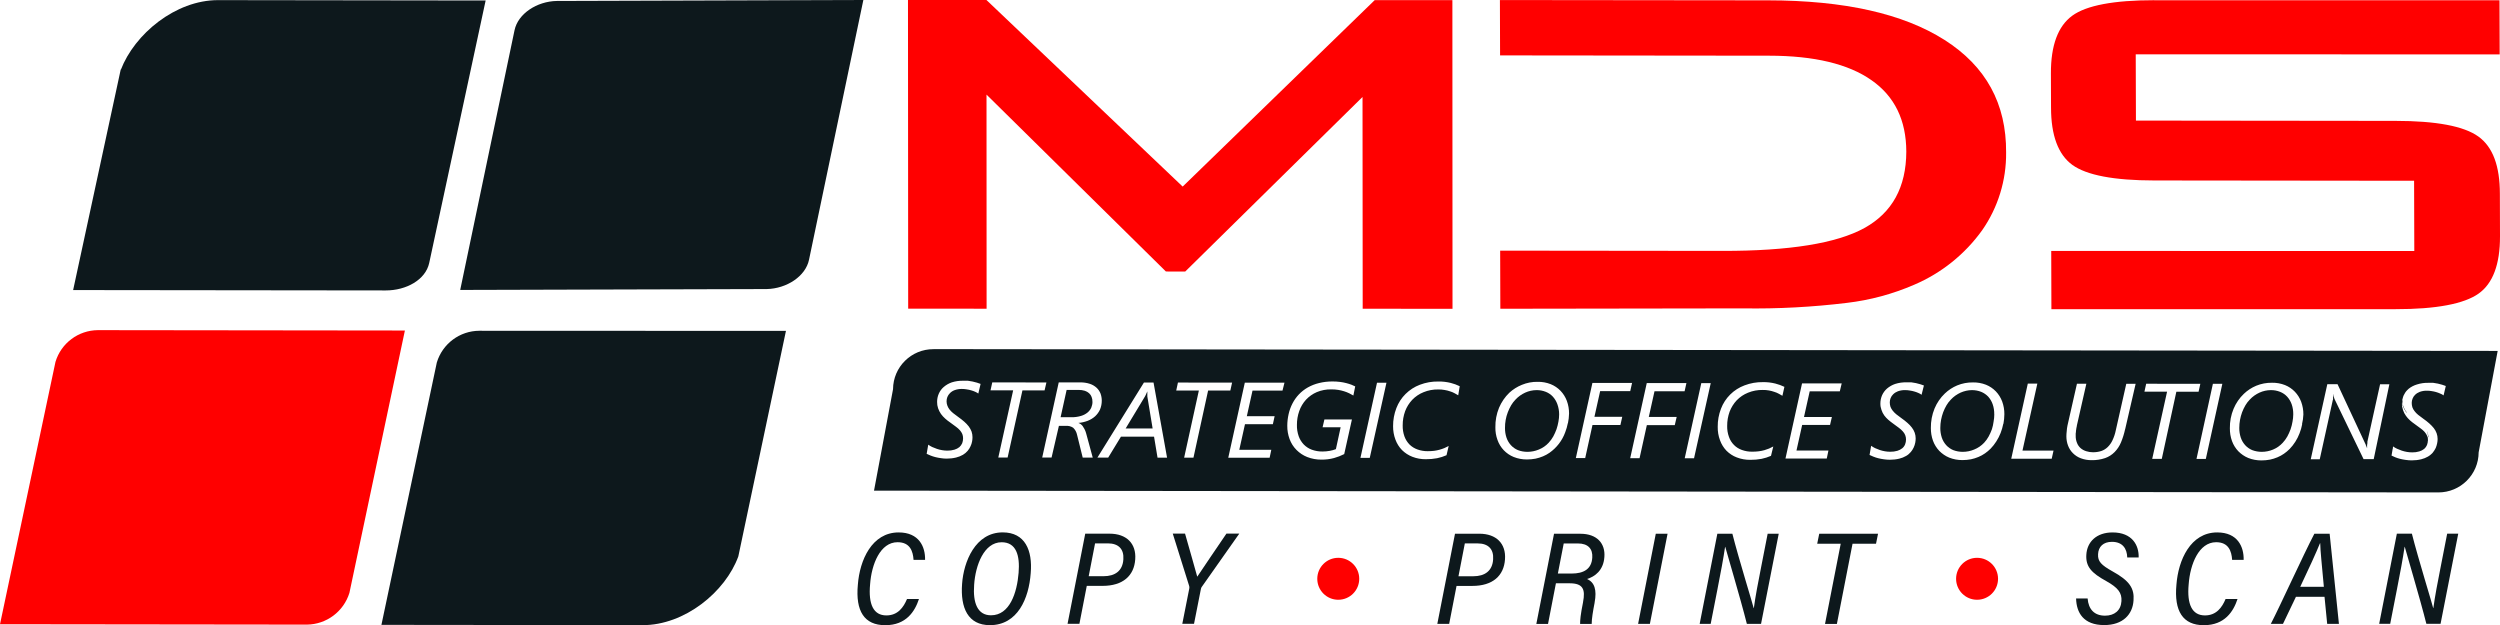 <svg xmlns="http://www.w3.org/2000/svg" id="Layer_1" viewBox="0 0 600.65 150.21"><defs><style>.cls-1{fill:#0d181c;}.cls-1,.cls-2{stroke-width:0px;}.cls-2{fill:red;}</style></defs><polygon class="cls-2" points="218.2 74.16 218.15 0 237 0 284.15 44.83 330.29 .03 348.95 .03 348.98 74.19 327.4 74.18 327.36 23.3 284.76 65.24 280.12 65.23 237.02 22.73 237.04 74.17 218.2 74.16"></polygon><path class="cls-2" d="m360.47,74.19l-.04-13.97,53.43.06c16.05.02,27.41-1.81,34.09-5.5,6.67-3.69,10.03-9.8,10.06-18.35-.02-7.57-2.81-13.29-8.36-17.16-5.57-3.92-13.79-5.88-24.61-5.89l-64.63-.07-.04-13.3,64.42.07c18.32.02,32.46,3.19,42.4,9.51,9.95,6.32,14.88,15.33,14.8,27.04.07,6.68-1.94,13.21-5.75,18.68-4.14,5.77-9.78,10.3-16.31,13.09-5.16,2.24-10.61,3.71-16.2,4.37-8.24,1-16.55,1.45-24.86,1.32l-58.4.09Z"></path><path class="cls-2" d="m517.55.07h82.98s.04,13,.04,13l-87.44-.02.05,15.92,62.37.07c9.78.01,16.39,1.25,19.89,3.75,3.49,2.5,5.18,7.09,5.18,13.79l.03,10.17c.02,6.76-1.71,11.36-5.16,13.8-3.45,2.44-10.11,3.74-19.89,3.73h-82.73s-.04-13.99-.04-13.99l87.23.02-.05-16.88-62.42-.07c-9.7-.01-16.26-1.26-19.69-3.74-3.41-2.49-5.12-7.1-5.12-13.79l-.03-8.19c-.02-6.76,1.71-11.36,5.12-13.86,3.41-2.5,10.07-3.73,19.69-3.73h0Z"></path><path class="cls-1" d="m116.68.12l-13.56,63.07c-.88,4.04-5.51,6.6-10.46,6.59l-75.09-.09,11.46-53.11v.19C32.31,8.2,42.14.02,52.4.03l64.27.09Z"></path><path class="cls-1" d="m207.43,0l-13.05,62.39c-.82,3.99-5.37,6.96-10.17,7.06l-73.64.21,13.05-62.39c.82-3.97,5.37-6.96,10.17-7.04l73.64-.23Z"></path><path class="cls-2" d="m97.28,79.41l-13.33,63.04c-1.39,4.49-5.52,7.57-10.22,7.62l-73.73-.09,13.33-63.04c1.36-4.5,5.5-7.59,10.2-7.62l73.75.09Z"></path><path class="cls-1" d="m188.83,79.51l-11.44,54.17c-3.11,8.53-12.88,16.54-23.03,16.52l-62.72-.07,13.31-63.04c1.37-4.51,5.51-7.6,10.22-7.62l73.66.03Z"></path><path class="cls-1" d="m220.79,143.91c-.98,2.99-3.07,6.3-8.1,6.3s-7.18-3.38-6.58-9.74c.44-5.88,3.36-12.55,9.8-12.55,4.91,0,6.42,3.45,6.35,6.59h-2.77c-.13-2.04-.82-4.24-3.84-4.24-4.16,0-6.26,5.3-6.6,10.12-.45,4.82.82,7.47,3.91,7.47,2.74,0,4.12-1.92,4.96-3.95h2.87Z"></path><path class="cls-1" d="m247.64,137.7c-.43,6.07-3.14,12.5-9.8,12.5-5.27,0-7.12-4.14-6.69-9.91.37-5.34,3.18-12.38,9.76-12.38,5.37,0,7.2,4.32,6.73,9.79Zm-13.59,2.76c-.34,4.43.82,7.37,4.05,7.37,4.5,0,6.25-5.42,6.63-10.19.35-4.2-.57-7.36-4.08-7.36-4.27,0-6.29,5.59-6.6,10.18Z"></path><path class="cls-1" d="m260.74,128.22h5.85c4.04,0,6.44,2.35,6.16,6.16-.26,3.95-2.97,6.38-7.83,6.38h-3.81l-1.77,9.12h-2.85l4.25-21.66Zm.84,10.22h3.56c2.75,0,4.61-1.28,4.76-4.09.16-2.43-1.17-3.8-3.71-3.8h-3.09l-1.53,7.89Z"></path><path class="cls-1" d="m284.06,149.88l1.68-8.5c.04-.22.03-.44-.03-.6l-3.94-12.57h2.95c.94,3.34,2.5,8.72,2.93,10.35,1.55-2.34,4.78-7.06,7.01-10.35h3.09l-9,12.78c-.11.13-.18.29-.23.57l-1.64,8.31h-2.81Z"></path><path class="cls-1" d="m349.58,128.23h5.85c4.04,0,6.44,2.35,6.16,6.16-.26,3.95-2.97,6.38-7.83,6.38h-3.81l-1.77,9.12h-2.85l4.25-21.66Zm.84,10.22h3.56c2.75,0,4.61-1.28,4.76-4.09.16-2.43-1.17-3.8-3.71-3.8h-3.09l-1.53,7.89Z"></path><path class="cls-1" d="m373.83,140.12l-1.9,9.78h-2.81l4.25-21.66h6.34c4.02,0,6.01,2.37,5.76,5.57-.22,3.28-2.34,4.74-4.16,5.3,1.79.8,2.39,2.59,1.81,5.67v.05c-.41,2.11-.69,3.8-.7,5.08h-2.78c-.02-.78.1-2.26.7-5.19v-.04c.59-3.04.05-4.54-3.22-4.54h-3.29Zm.47-2.32h3.31c2.82,0,4.78-1.03,4.95-3.81.15-2.1-.99-3.42-3.44-3.42h-3.42l-1.41,7.24Z"></path><path class="cls-1" d="m400.65,128.23l-4.25,21.66h-2.83l4.25-21.66h2.83Z"></path><path class="cls-1" d="m408.36,149.89l4.25-21.66h3.61c1.44,5.72,5.07,17.45,5.12,17.88h.04c.37-2.83,1.04-6.23,1.73-9.75l1.59-8.13h2.66l-4.25,21.66h-3.41c-1.5-6.01-5.12-18.09-5.19-18.5h-.04c-.38,2.62-1.07,6.33-1.84,10.22l-1.62,8.28h-2.66Z"></path><path class="cls-1" d="m442.24,130.64h-5.64l.49-2.41h14.13l-.49,2.41h-5.64l-3.76,19.26h-2.85l3.77-19.26Z"></path><path class="cls-1" d="m501.57,143.77c.2,2.65,1.65,4.15,4.18,4.15,2.26,0,3.82-1.24,3.95-3.5.12-1.98-.8-3.21-3.64-4.8-3.55-1.95-4.97-3.47-4.8-6.32.16-3.1,2.44-5.38,6.3-5.38,4.73,0,6.37,3.1,6.27,6.02h-2.74c-.06-2.11-1.1-3.76-3.68-3.76-2.07,0-3.25,1.17-3.33,2.96-.11,1.76.8,2.63,3.45,4.12,4.17,2.29,5.29,4.14,5.07,6.99-.2,3.37-2.57,5.93-7.04,5.93-5.01,0-6.68-3-6.76-6.4h2.77Z"></path><path class="cls-1" d="m537.59,143.91c-.98,2.99-3.07,6.3-8.1,6.3s-7.18-3.38-6.58-9.74c.44-5.88,3.36-12.55,9.8-12.55,4.91,0,6.42,3.45,6.35,6.59h-2.77c-.13-2.04-.82-4.24-3.84-4.24-4.16,0-6.26,5.3-6.6,10.12-.45,4.82.82,7.47,3.91,7.47,2.74,0,4.12-1.92,4.96-3.95h2.87Z"></path><path class="cls-1" d="m551.62,143.39l-3.11,6.5h-2.92c2.21-4.27,7.83-16.63,10.46-21.66h3.67l2.23,21.66h-2.82l-.64-6.5h-6.86Zm6.71-2.4c-.48-5.34-.86-8.74-.87-10.47h-.06c-.94,2.31-2.6,5.94-4.75,10.47h5.68Z"></path><path class="cls-1" d="m571.62,149.88l4.25-21.66h3.61c1.44,5.72,5.07,17.45,5.12,17.88h.04c.37-2.83,1.04-6.23,1.73-9.75l1.59-8.13h2.66l-4.25,21.66h-3.41c-1.5-6.01-5.12-18.09-5.19-18.5h-.04c-.38,2.62-1.07,6.33-1.84,10.22l-1.62,8.28h-2.66Z"></path><circle class="cls-2" cx="321.53" cy="139.06" r="5.04"></circle><circle class="cls-2" cx="475.01" cy="139.06" r="5.04"></circle><path class="cls-1" d="m574.96,106.22l-.37,2.22h0l.37-2.19h0v-.03Zm3.08-7.31c-.3-.41-.53-.87-.69-1.36-.18-.49-.27-1.01-.26-1.54,0-.67.14-1.34.4-1.96.1-.23.22-.45.35-.67-.14.21-.26.43-.37.67-.26.62-.4,1.29-.4,1.96,0,.52.08,1.05.26,1.54.16.49.39.95.69,1.36l.23.3c-.08-.16-.15-.3-.22-.3Zm5.13,4.82c-.14-.32-.33-.62-.56-.89h0c.23.27.42.56.56.89.13.33.19.68.19,1.03,0,.4-.08.8-.22,1.17-.07.17-.17.34-.27.49.12-.15.22-.31.29-.49.14-.37.22-.77.22-1.17,0-.38-.06-.75-.2-1.1v.07Zm3.55-9.99l.34.23h0l-.34-.23Z"></path><path class="cls-1" d="m224.29,83.89c-5.34-.03-9.7,4.28-9.73,9.62h0s-4.57,24.37-4.57,24.37l375.83.43c5.34.01,9.68-4.3,9.7-9.64l4.57-24.36-375.8-.43Zm10.79,10.68c-.24-.17-.5-.32-.78-.44-.31-.14-.64-.26-.97-.35-.35-.1-.71-.18-1.07-.23-.37-.07-.74-.1-1.12-.1-.6-.02-1.19.08-1.76.28-.43.15-.82.4-1.14.72-.27.27-.49.59-.63.94-.25.66-.25,1.39,0,2.06.12.33.29.63.5.91.26.33.56.63.88.89.35.29.78.6,1.25.94.5.35.98.73,1.44,1.13.39.34.75.72,1.07,1.13.29.38.51.8.68,1.24.15.44.22.9.22,1.36,0,.35-.03.69-.1,1.03-.07.39-.19.76-.36,1.12-.18.4-.41.78-.7,1.12-.32.38-.71.7-1.13.95-.52.3-1.08.52-1.66.66-.74.18-1.51.26-2.27.26-.46,0-.91-.04-1.36-.11-.46-.06-.91-.15-1.36-.26-.39-.1-.78-.23-1.16-.38-.35-.14-.65-.27-.91-.4l.38-2.2c.3.21.62.4.95.56.37.17.75.32,1.14.45.4.14.82.24,1.24.31.42.07.84.11,1.27.11.58.01,1.15-.07,1.7-.23.43-.13.83-.33,1.18-.61.29-.26.52-.58.68-.94.14-.37.21-.77.21-1.17,0-.35-.05-.7-.18-1.03-.14-.32-.33-.62-.56-.89-.29-.32-.61-.62-.97-.87-.38-.3-.84-.64-1.36-1-.43-.29-.84-.61-1.22-.95-.38-.33-.72-.71-1.02-1.12-.29-.42-.52-.88-.69-1.36-.17-.5-.25-1.02-.24-1.54,0-.67.13-1.34.4-1.96.27-.62.67-1.18,1.19-1.62.57-.49,1.23-.87,1.93-1.11.88-.28,1.8-.41,2.72-.39.39-.02.77-.02,1.16,0l1.13.19c.37.08.72.18,1.05.27.3.08.59.18.87.3l-.55,2.33Zm7.02,15.35h-2.25s3.57-16.14,3.57-16.14h-5.44s.42-1.91.42-1.91l13.01.02-.44,1.9h-5.32s-3.56,16.13-3.56,16.13Zm18.12-7.38c.35.49.6,1.05.75,1.63l1.57,5.77h-2.41s-1.35-5.45-1.35-5.45c-.13-.66-.46-1.27-.95-1.73-.52-.34-1.15-.5-1.77-.44h-1.65s-1.76,7.6-1.76,7.6h-2.25s3.97-18.05,3.97-18.05h5.17c.8-.01,1.6.11,2.35.36.6.2,1.14.53,1.6.95.4.38.71.85.92,1.36.2.56.3,1.14.3,1.73,0,.73-.14,1.45-.42,2.12-.28.61-.68,1.16-1.17,1.62-.52.47-1.13.83-1.78,1.09-.72.27-1.48.45-2.25.51h0c.47.16.86.48,1.13.9Zm17.89,7.42l-.84-5.05h-7.95s-3.07,5.04-3.07,5.04h-2.59s11.18-18.04,11.18-18.04h2.31s3.25,18.05,3.25,18.05h-2.3Zm8.64,0h-2.25s3.54-16.14,3.54-16.14h-5.44s.41-1.91.41-1.91l13.01.02-.42,1.9h-5.34s-3.52,16.13-3.52,16.13Zm21.39-16.12h-7.21s-1.37,6.16-1.37,6.16h6.68s-.42,1.91-.42,1.91h-6.7s-1.37,6.16-1.37,6.16h7.69s-.4,1.91-.4,1.91h-9.94s3.98-18.05,3.98-18.05h9.53s-.48,1.92-.48,1.92Zm17,1.18c-.32-.19-.64-.37-.98-.53-.4-.19-.8-.35-1.22-.48-.47-.15-.95-.26-1.44-.34-.54-.08-1.1-.13-1.65-.12-1.2-.02-2.38.2-3.48.66-.98.42-1.86,1.04-2.59,1.82-.72.79-1.27,1.71-1.62,2.72-.38,1.07-.57,2.2-.56,3.33-.03.93.12,1.85.42,2.72.26.74.68,1.42,1.22,1.99.54.55,1.19.98,1.92,1.25.82.3,1.69.45,2.56.44.59,0,1.19-.05,1.77-.16.5-.09.99-.22,1.47-.41l1.14-5.25h-4.34s.44-1.88.44-1.88h6.61s-1.85,8.32-1.85,8.32c-.78.4-1.6.71-2.45.95-.98.26-1.99.39-3.01.38-1.18.01-2.35-.2-3.44-.63-.96-.38-1.83-.96-2.56-1.69-.74-.74-1.31-1.64-1.67-2.63-.37-1.02-.56-2.09-.55-3.17,0-.95.11-1.89.32-2.82.2-.89.51-1.75.93-2.56.41-.79.92-1.51,1.53-2.16.63-.66,1.34-1.22,2.13-1.67.85-.48,1.77-.84,2.72-1.07,1.06-.26,2.16-.39,3.25-.38.6,0,1.2.03,1.8.11.51.06,1.01.16,1.51.29.41.11.82.23,1.22.38.35.15.65.27.91.41l-.44,2.18Zm3.97,14.98h-2.25s3.98-18.05,3.98-18.05h2.27s-4.01,18.05-4.01,18.05Zm21.24-15.03c-.28-.18-.57-.34-.87-.49-.34-.19-.7-.34-1.07-.45-.44-.15-.9-.27-1.36-.34-.49-.09-1-.13-1.5-.12-1.21-.02-2.41.2-3.53.66-1.03.41-1.96,1.04-2.72,1.83-.74.79-1.32,1.71-1.7,2.72-.4,1.1-.6,2.26-.59,3.43-.02.9.12,1.79.42,2.64.26.73.68,1.39,1.22,1.95.54.53,1.2.94,1.92,1.19.79.28,1.61.42,2.45.41.52,0,1.05-.03,1.57-.09.84-.11,1.66-.34,2.44-.66.35-.15.69-.33,1.03-.5l-.52,2.22c-.73.32-1.48.56-2.26.72-.9.17-1.81.25-2.72.24-1.1.01-2.2-.18-3.22-.58-.93-.36-1.78-.91-2.49-1.61-.7-.71-1.23-1.57-1.58-2.51-.39-1.03-.58-2.13-.57-3.24-.01-1.48.26-2.96.79-4.34.49-1.28,1.24-2.44,2.21-3.4.98-.97,2.15-1.73,3.43-2.21,1.42-.54,2.93-.81,4.45-.78,1-.02,2,.1,2.97.34.75.19,1.47.45,2.16.79l-.36,2.19Zm26.34,6.69c-.14.76-.36,1.5-.64,2.22-.72,1.98-2.04,3.69-3.76,4.9-.49.34-1.01.63-1.57.86-.58.24-1.18.43-1.8.56-.68.13-1.37.19-2.06.19-1.08.01-2.16-.19-3.17-.59-1.83-.74-3.25-2.23-3.9-4.09-.36-.98-.53-2.02-.51-3.06-.03-1.61.27-3.2.88-4.69.58-1.35,1.41-2.58,2.47-3.6.88-.81,1.9-1.45,3.01-1.9,1.21-.5,2.51-.75,3.81-.72,1.07-.02,2.12.17,3.12.56.89.36,1.7.9,2.37,1.6.66.69,1.17,1.51,1.51,2.41.36.98.54,2.02.53,3.06-.02.78-.11,1.56-.27,2.33h0Zm13.07-1.51l-.44,1.96h-6.71s-1.75,7.95-1.75,7.95h-2.25s3.98-18.05,3.98-18.05h9.53s-.44,1.97-.44,1.97h-7.23s-1.37,6.16-1.37,6.16h6.67Zm13.08.02l-.46,1.97h-6.71s-1.75,7.95-1.75,7.95h-2.25s3.98-18.05,3.98-18.05h9.53s-.44,1.97-.44,1.97h-7.23s-1.37,6.16-1.37,6.16h6.7Zm4.18,9.93h-2.25s3.98-18.05,3.98-18.05h2.27s-4.01,18.05-4.01,18.05Zm21.22-15.01c-.28-.18-.57-.34-.87-.49-.34-.19-.7-.34-1.07-.45-.42-.15-.85-.26-1.29-.34-.49-.09-1-.13-1.5-.12-1.21-.02-2.41.2-3.53.66-1.03.41-1.96,1.04-2.72,1.83-.74.79-1.31,1.71-1.7,2.72-.4,1.1-.6,2.26-.59,3.43-.02.9.12,1.8.43,2.64.25.73.67,1.4,1.22,1.95.53.54,1.19.94,1.9,1.19.79.28,1.61.42,2.45.41.52,0,1.05-.03,1.57-.09.46-.06.92-.15,1.36-.27.38-.11.76-.24,1.13-.39.34-.15.68-.33,1.02-.5l-.55,2.25c-.73.32-1.48.56-2.26.72-.9.17-1.81.25-2.72.24-1.11.01-2.2-.18-3.24-.58-.93-.35-1.77-.9-2.48-1.61-.69-.72-1.21-1.57-1.55-2.51-.39-1.04-.57-2.13-.55-3.24-.02-1.48.25-2.96.78-4.34.99-2.6,3.05-4.64,5.65-5.61,1.42-.54,2.92-.81,4.44-.78,1-.02,2,.1,2.97.34.75.19,1.48.46,2.18.79l-.48,2.16Zm13.79-1.07h-7.23s-1.37,6.16-1.37,6.16h6.7s-.44,1.91-.44,1.91h-6.7s-1.37,6.16-1.37,6.16h7.68s-.4,1.91-.4,1.91h-9.92s3.98-18.05,3.98-18.05h9.53s-.46,1.92-.46,1.92Zm19.65.83c-.24-.18-.5-.33-.78-.44-.31-.14-.64-.26-.97-.35-.35-.1-.71-.18-1.07-.23-.36-.07-.73-.1-1.1-.1-.6-.02-1.2.08-1.77.28-.42.16-.81.4-1.13.72-.28.26-.49.58-.63.94-.12.31-.18.64-.19.98,0,.36.05.73.16,1.08.13.33.3.63.52.91.26.33.55.62.87.89.35.29.78.6,1.25.94.5.35.98.72,1.44,1.13.4.34.76.72,1.07,1.13.29.37.52.79.68,1.24.15.44.23.9.23,1.36,0,.35-.04.69-.1,1.03-.16.82-.52,1.59-1.06,2.23-.32.38-.7.71-1.13.95-.51.3-1.07.52-1.65.66-.74.18-1.51.26-2.27.26-.48,0-.96-.04-1.44-.11-.46-.06-.91-.15-1.36-.26-.39-.1-.78-.22-1.16-.38-.31-.12-.62-.25-.91-.4l.38-2.2c.3.21.62.4.95.56.35.16.73.31,1.13.45.4.13.82.24,1.24.31.42.07.84.11,1.27.11.58.01,1.16-.07,1.72-.23.43-.13.82-.33,1.17-.61.3-.25.54-.57.68-.94.15-.37.22-.77.22-1.17,0-.35-.06-.7-.19-1.03-.13-.33-.32-.63-.56-.89-.29-.32-.6-.62-.95-.87-.39-.3-.86-.64-1.36-1-.42-.3-.82-.61-1.21-.95-.35-.3-.66-.64-.94-1.01-.3-.41-.53-.87-.69-1.36-.18-.49-.27-1.01-.26-1.54,0-.67.14-1.34.4-1.96.28-.62.68-1.17,1.19-1.62.58-.49,1.24-.87,1.95-1.11.88-.28,1.8-.41,2.72-.39.39-.02.78-.02,1.17,0l1.13.19c.37.08.71.18,1.03.27.3.08.59.18.87.3l-.56,2.22Zm19.63,6.96c-.15.76-.36,1.5-.64,2.22-.28.71-.63,1.39-1.04,2.03-.39.62-.85,1.2-1.36,1.73-.42.42-.87.8-1.36,1.14-.49.34-1.01.63-1.57.86-.58.25-1.18.43-1.8.56-.67.13-1.36.19-2.04.19-1.09.01-2.17-.19-3.18-.59-.9-.37-1.71-.93-2.39-1.62-.66-.7-1.18-1.53-1.51-2.44-.35-.98-.52-2.02-.51-3.06-.02-1.61.28-3.21.89-4.69.57-1.36,1.41-2.59,2.47-3.6.86-.82,1.86-1.48,2.96-1.94,1.21-.5,2.51-.74,3.81-.72,1.07-.02,2.12.17,3.12.56.89.36,1.7.9,2.37,1.6.66.69,1.17,1.51,1.51,2.41.36.98.54,2.02.53,3.06,0,.78-.09,1.56-.23,2.33Zm11.63,8.41h-9.72s3.98-18.05,3.98-18.05h2.29s-3.57,16.09-3.57,16.09h7.46s-.44,1.97-.44,1.97Zm17.63-7.06c-.23,1.07-.56,2.12-.98,3.13-.36.87-.88,1.66-1.54,2.33-.64.65-1.42,1.14-2.27,1.44-1.04.35-2.13.52-3.23.5-.89.01-1.77-.14-2.6-.45-.71-.26-1.36-.68-1.89-1.21-.52-.51-.92-1.13-1.18-1.81-.28-.72-.41-1.49-.41-2.26,0-.41.03-.82.08-1.22,0-.45.11-.88.18-1.36l2.28-10.06h2.26s-2.27,10-2.27,10c0,.2-.08.41-.12.64s-.07.45-.1.67,0,.45-.07.65c-.01.17-.01.34,0,.52-.02.6.09,1.2.32,1.76.18.47.48.9.86,1.24.4.34.86.59,1.36.74.52.17,1.07.25,1.62.25.67,0,1.34-.09,1.99-.3.58-.2,1.1-.52,1.54-.95.48-.47.87-1.02,1.15-1.63.36-.76.63-1.56.79-2.38l2.52-11.18h2.25s-2.53,10.97-2.53,10.97Zm8.82,7.09h-2.3s3.57-16.14,3.57-16.14h-5.44s.42-1.91.42-1.91l13.01.02-.42,1.9h-5.34s-3.5,16.13-3.5,16.13Zm10.59.01h-2.25s3.94-18.05,3.94-18.05h2.27s-3.97,18.05-3.97,18.05Zm23.15-8.37c-.14.76-.36,1.5-.64,2.22-.27.71-.61,1.39-1.02,2.03-.39.62-.85,1.2-1.36,1.73-.42.42-.87.8-1.36,1.14-.49.34-1.01.63-1.57.86-.58.25-1.18.43-1.8.56-.67.13-1.36.19-2.04.19-1.09.01-2.17-.19-3.18-.59-.9-.37-1.71-.93-2.39-1.62-.66-.7-1.18-1.53-1.51-2.44-.35-.98-.52-2.02-.51-3.06-.03-1.61.27-3.21.89-4.69.57-1.36,1.41-2.59,2.47-3.6.86-.82,1.86-1.48,2.96-1.94,1.21-.5,2.51-.74,3.81-.72,1.07-.02,2.12.17,3.12.56.89.36,1.7.9,2.37,1.6.66.69,1.17,1.51,1.51,2.41.36.98.54,2.02.53,3.06-.03.78-.14,1.56-.33,2.33h.08Zm17.18,8.42h-2.44s-6.97-14.42-6.97-14.42c-.04-.08-.07-.16-.09-.25,0-.1-.07-.19-.11-.3-.04-.11-.07-.22-.09-.33v-.23s-.07,0-.07,0v.31s0,.37,0,.37v.37c0,.12,0,.23-.07.33l-3.13,14.19h-2.16s3.98-18.04,3.98-18.04h2.46s6.61,14.18,6.61,14.18c.05.09.1.18.14.27,0,.1.04.21.12.33.05.11.09.22.12.33l.11.27h0v-.35c0-.14,0-.27,0-.41.02-.15.04-.29.07-.44v-.37s3.05-13.8,3.05-13.8h2.23s-3.76,17.99-3.76,17.99Zm16.76-15.32h0l-.34-.23-.44-.2c-.65-.29-1.34-.49-2.04-.59-.37-.07-.74-.1-1.12-.1-.6-.02-1.19.08-1.76.28-.42.16-.81.4-1.13.72-.27.26-.48.58-.61.94-.12.31-.19.64-.19.98,0,.36.05.73.16,1.08.12.33.3.64.52.91.12.16.25.31.38.45l.48.44c.35.29.78.6,1.25.94.5.35.98.72,1.44,1.13.2.19.41.37.58.56.18.18.35.37.5.57.29.37.52.79.68,1.24.15.44.23.9.23,1.36,0,.35-.04.69-.11,1.03-.03.19-.07.38-.14.56-.06.19-.13.38-.2.56-.19.4-.43.77-.71,1.12l-.12.14s-.09.08-.12.12c-.27.27-.57.5-.9.69-.52.3-1.07.52-1.65.66-.74.18-1.51.26-2.27.26-.48,0-.96-.04-1.44-.11-.46-.06-.91-.15-1.36-.26-.4-.1-.79-.22-1.17-.38-.35-.14-.64-.27-.88-.4h0l.37-2.2h0l.44.29.52.27c.37.17.74.32,1.13.45.4.13.82.24,1.24.31.42.07.84.11,1.27.11.58.01,1.15-.07,1.7-.23.43-.13.83-.33,1.18-.61h0c.14-.13.27-.28.4-.44h0c.11-.15.2-.32.27-.49.14-.37.22-.77.22-1.17,0-.35-.06-.7-.19-1.03-.14-.32-.33-.62-.56-.89-.06-.08-.13-.16-.2-.22-.24-.24-.49-.46-.76-.65-.38-.3-.84-.64-1.36-1s-.83-.61-1.22-.95c-.19-.16-.37-.34-.53-.53l-.24-.29-.23-.3c-.3-.41-.53-.87-.69-1.36-.18-.49-.27-1.01-.26-1.54,0-.67.14-1.34.4-1.96.1-.23.23-.45.37-.67.13-.21.29-.41.46-.58l.25-.24.12-.12c.6-.48,1.28-.83,2.02-1.05.88-.28,1.8-.41,2.72-.39.39-.02.78-.02,1.17,0l1.13.19c.37.08.71.18,1.03.27.3.08.59.18.87.3h0l-.53,2.25Z"></path><polygon class="cls-1" points="574.99 106.22 574.99 106.23 574.62 108.42 574.6 108.42 574.97 106.22 574.99 106.22"></polygon><path class="cls-1" d="m578.26,99.15l-.23-.3c-.3-.41-.53-.87-.69-1.36-.18-.49-.27-1.01-.26-1.54,0-.67.14-1.34.4-1.96.1-.23.23-.45.37-.67-.14.21-.26.43-.35.67-.26.62-.4,1.29-.4,1.96,0,.52.08,1.05.26,1.54.16.49.39.95.69,1.36.07.07.14.2.22.3Z"></path><path class="cls-1" d="m583.39,104.7c0,.4-.08.8-.22,1.17-.07.18-.17.34-.29.49.11-.15.2-.32.27-.49.14-.37.22-.77.22-1.17,0-.35-.06-.7-.19-1.03-.14-.32-.33-.62-.56-.89h0c.23.27.42.56.56.89.13.33.2.68.2,1.03Z"></path><path class="cls-1" d="m587.06,93.9h0l-.34-.23.34.23Z"></path><polygon class="cls-1" points="574.99 106.22 574.99 106.23 574.62 108.42 574.6 108.42 574.97 106.22 574.99 106.22"></polygon><path class="cls-1" d="m578.26,99.15l-.23-.3c-.3-.41-.53-.87-.69-1.36-.18-.49-.27-1.01-.26-1.54,0-.67.14-1.34.4-1.96.1-.23.23-.45.37-.67-.14.21-.26.43-.35.67-.26.62-.4,1.29-.4,1.96,0,.52.08,1.05.26,1.54.16.49.39.95.69,1.36.07.07.14.2.22.3Z"></path><path class="cls-1" d="m583.39,104.7c0,.4-.08.8-.22,1.17-.07.18-.17.34-.29.49.11-.15.2-.32.27-.49.14-.37.22-.77.22-1.17,0-.35-.06-.7-.19-1.03-.14-.32-.33-.62-.56-.89h0c.23.27.42.56.56.89.13.33.2.68.2,1.03Z"></path><path class="cls-1" d="m587.06,93.9h0l-.34-.23.34.23Z"></path><polygon class="cls-1" points="574.99 106.22 574.99 106.23 574.62 108.42 574.6 108.42 574.97 106.22 574.99 106.22"></polygon><path class="cls-1" d="m578.26,99.15l-.23-.3c-.3-.41-.53-.87-.69-1.36-.18-.49-.27-1.01-.26-1.54,0-.67.14-1.34.4-1.96.1-.23.23-.45.37-.67-.14.21-.26.43-.35.67-.26.62-.4,1.29-.4,1.96,0,.52.08,1.05.26,1.54.16.49.39.95.69,1.36.07.07.14.2.22.3Z"></path><path class="cls-1" d="m583.39,104.7c0,.4-.08.8-.22,1.17-.07.18-.17.34-.29.49.11-.15.2-.32.27-.49.14-.37.22-.77.22-1.17,0-.35-.06-.7-.19-1.03-.14-.32-.33-.62-.56-.89h0c.23.27.42.56.56.89.13.33.2.68.2,1.03Z"></path><path class="cls-1" d="m587.06,93.9h0l-.34-.23.34.23Z"></path><path class="cls-1" d="m262.48,96.53c0,.47-.1.93-.27,1.36-.19.46-.5.87-.89,1.2-.46.38-.99.66-1.57.83-.76.23-1.55.34-2.34.32h-2.59s1.45-6.56,1.45-6.56h2.89c.5,0,1,.06,1.48.21.38.13.73.32,1.03.59.27.24.48.55.6.89.15.37.21.77.2,1.17Z"></path><path class="cls-1" d="m276.93,102.94h-6.48s4.64-7.69,4.64-7.69l.15-.29.16-.33c0-.12.11-.23.15-.34l.11-.26h0v.6c0,.11,0,.22,0,.33v.29s1.27,7.69,1.27,7.69Z"></path><path class="cls-1" d="m374.6,99.54c0,.59-.06,1.18-.17,1.76-.11.62-.26,1.23-.46,1.82-.22.6-.48,1.18-.78,1.74-.31.55-.68,1.05-1.1,1.51-.66.72-1.48,1.28-2.38,1.64-.86.36-1.79.55-2.72.55-.79,0-1.58-.13-2.31-.42-.65-.27-1.22-.68-1.69-1.2-.47-.53-.83-1.15-1.05-1.82-.25-.75-.36-1.53-.35-2.31-.01-1.29.22-2.57.68-3.77.22-.58.49-1.14.8-1.67.29-.49.64-.95,1.04-1.36.66-.71,1.46-1.28,2.34-1.68.86-.39,1.78-.59,2.72-.6.76-.01,1.51.13,2.22.41.65.26,1.23.65,1.7,1.16.48.53.85,1.15,1.09,1.83.28.78.42,1.6.42,2.42Z"></path><path class="cls-1" d="m479.15,99.54c0,.59-.06,1.18-.17,1.76-.08.62-.21,1.23-.4,1.82-.22.6-.48,1.18-.78,1.74-.3.55-.67,1.05-1.09,1.51-.68.72-1.5,1.28-2.41,1.64-.86.36-1.79.55-2.72.55-.79,0-1.58-.14-2.31-.42-.64-.27-1.22-.68-1.69-1.2-.47-.53-.83-1.15-1.05-1.82-.24-.75-.36-1.53-.35-2.31,0-.65.06-1.3.18-1.93.12-.63.29-1.24.51-1.84.22-.58.49-1.14.8-1.67.29-.49.64-.95,1.04-1.36.66-.71,1.46-1.28,2.34-1.68.86-.38,1.78-.59,2.72-.6.76,0,1.51.13,2.22.41.64.26,1.22.66,1.7,1.16.47.53.84,1.15,1.07,1.82.27.78.39,1.6.38,2.42Z"></path><polygon class="cls-1" points="574.99 106.22 574.99 106.23 574.62 108.42 574.6 108.42 574.97 106.22 574.99 106.22"></polygon><path class="cls-1" d="m578.26,99.15l-.23-.3c-.3-.41-.53-.87-.69-1.36-.18-.49-.27-1.01-.26-1.54,0-.67.14-1.34.4-1.96.1-.23.23-.45.37-.67-.14.21-.26.43-.35.67-.26.62-.4,1.29-.4,1.96,0,.52.08,1.05.26,1.54.16.49.39.95.69,1.36.07.07.14.2.22.3Z"></path><path class="cls-1" d="m583.39,104.7c0,.4-.08.8-.22,1.17-.07.18-.17.34-.29.49.11-.15.2-.32.27-.49.14-.37.22-.77.22-1.17,0-.35-.06-.7-.19-1.03-.14-.32-.33-.62-.56-.89h0c.23.27.42.56.56.89.13.33.2.68.2,1.03Z"></path><path class="cls-1" d="m582.72,124.34h0l-.34-.23.34.23Z"></path><path class="cls-1" d="m550.8,101.3c-.1.62-.26,1.23-.46,1.82-.22.6-.48,1.18-.78,1.74-.31.55-.68,1.05-1.1,1.51-.65.71-1.44,1.27-2.33,1.64-.86.36-1.79.55-2.72.55-.79,0-1.58-.14-2.31-.42-.64-.27-1.22-.68-1.69-1.2-.47-.53-.83-1.15-1.05-1.82-.24-.75-.36-1.53-.35-2.31,0-1.29.24-2.56.68-3.77.22-.58.49-1.14.8-1.67.29-.49.64-.95,1.04-1.36.66-.71,1.46-1.28,2.34-1.68.86-.39,1.78-.59,2.72-.6.76-.01,1.51.13,2.22.41.65.26,1.23.65,1.7,1.16.48.53.85,1.15,1.09,1.83.27.78.39,1.6.38,2.42,0,.59-.07,1.18-.18,1.76Z"></path></svg>